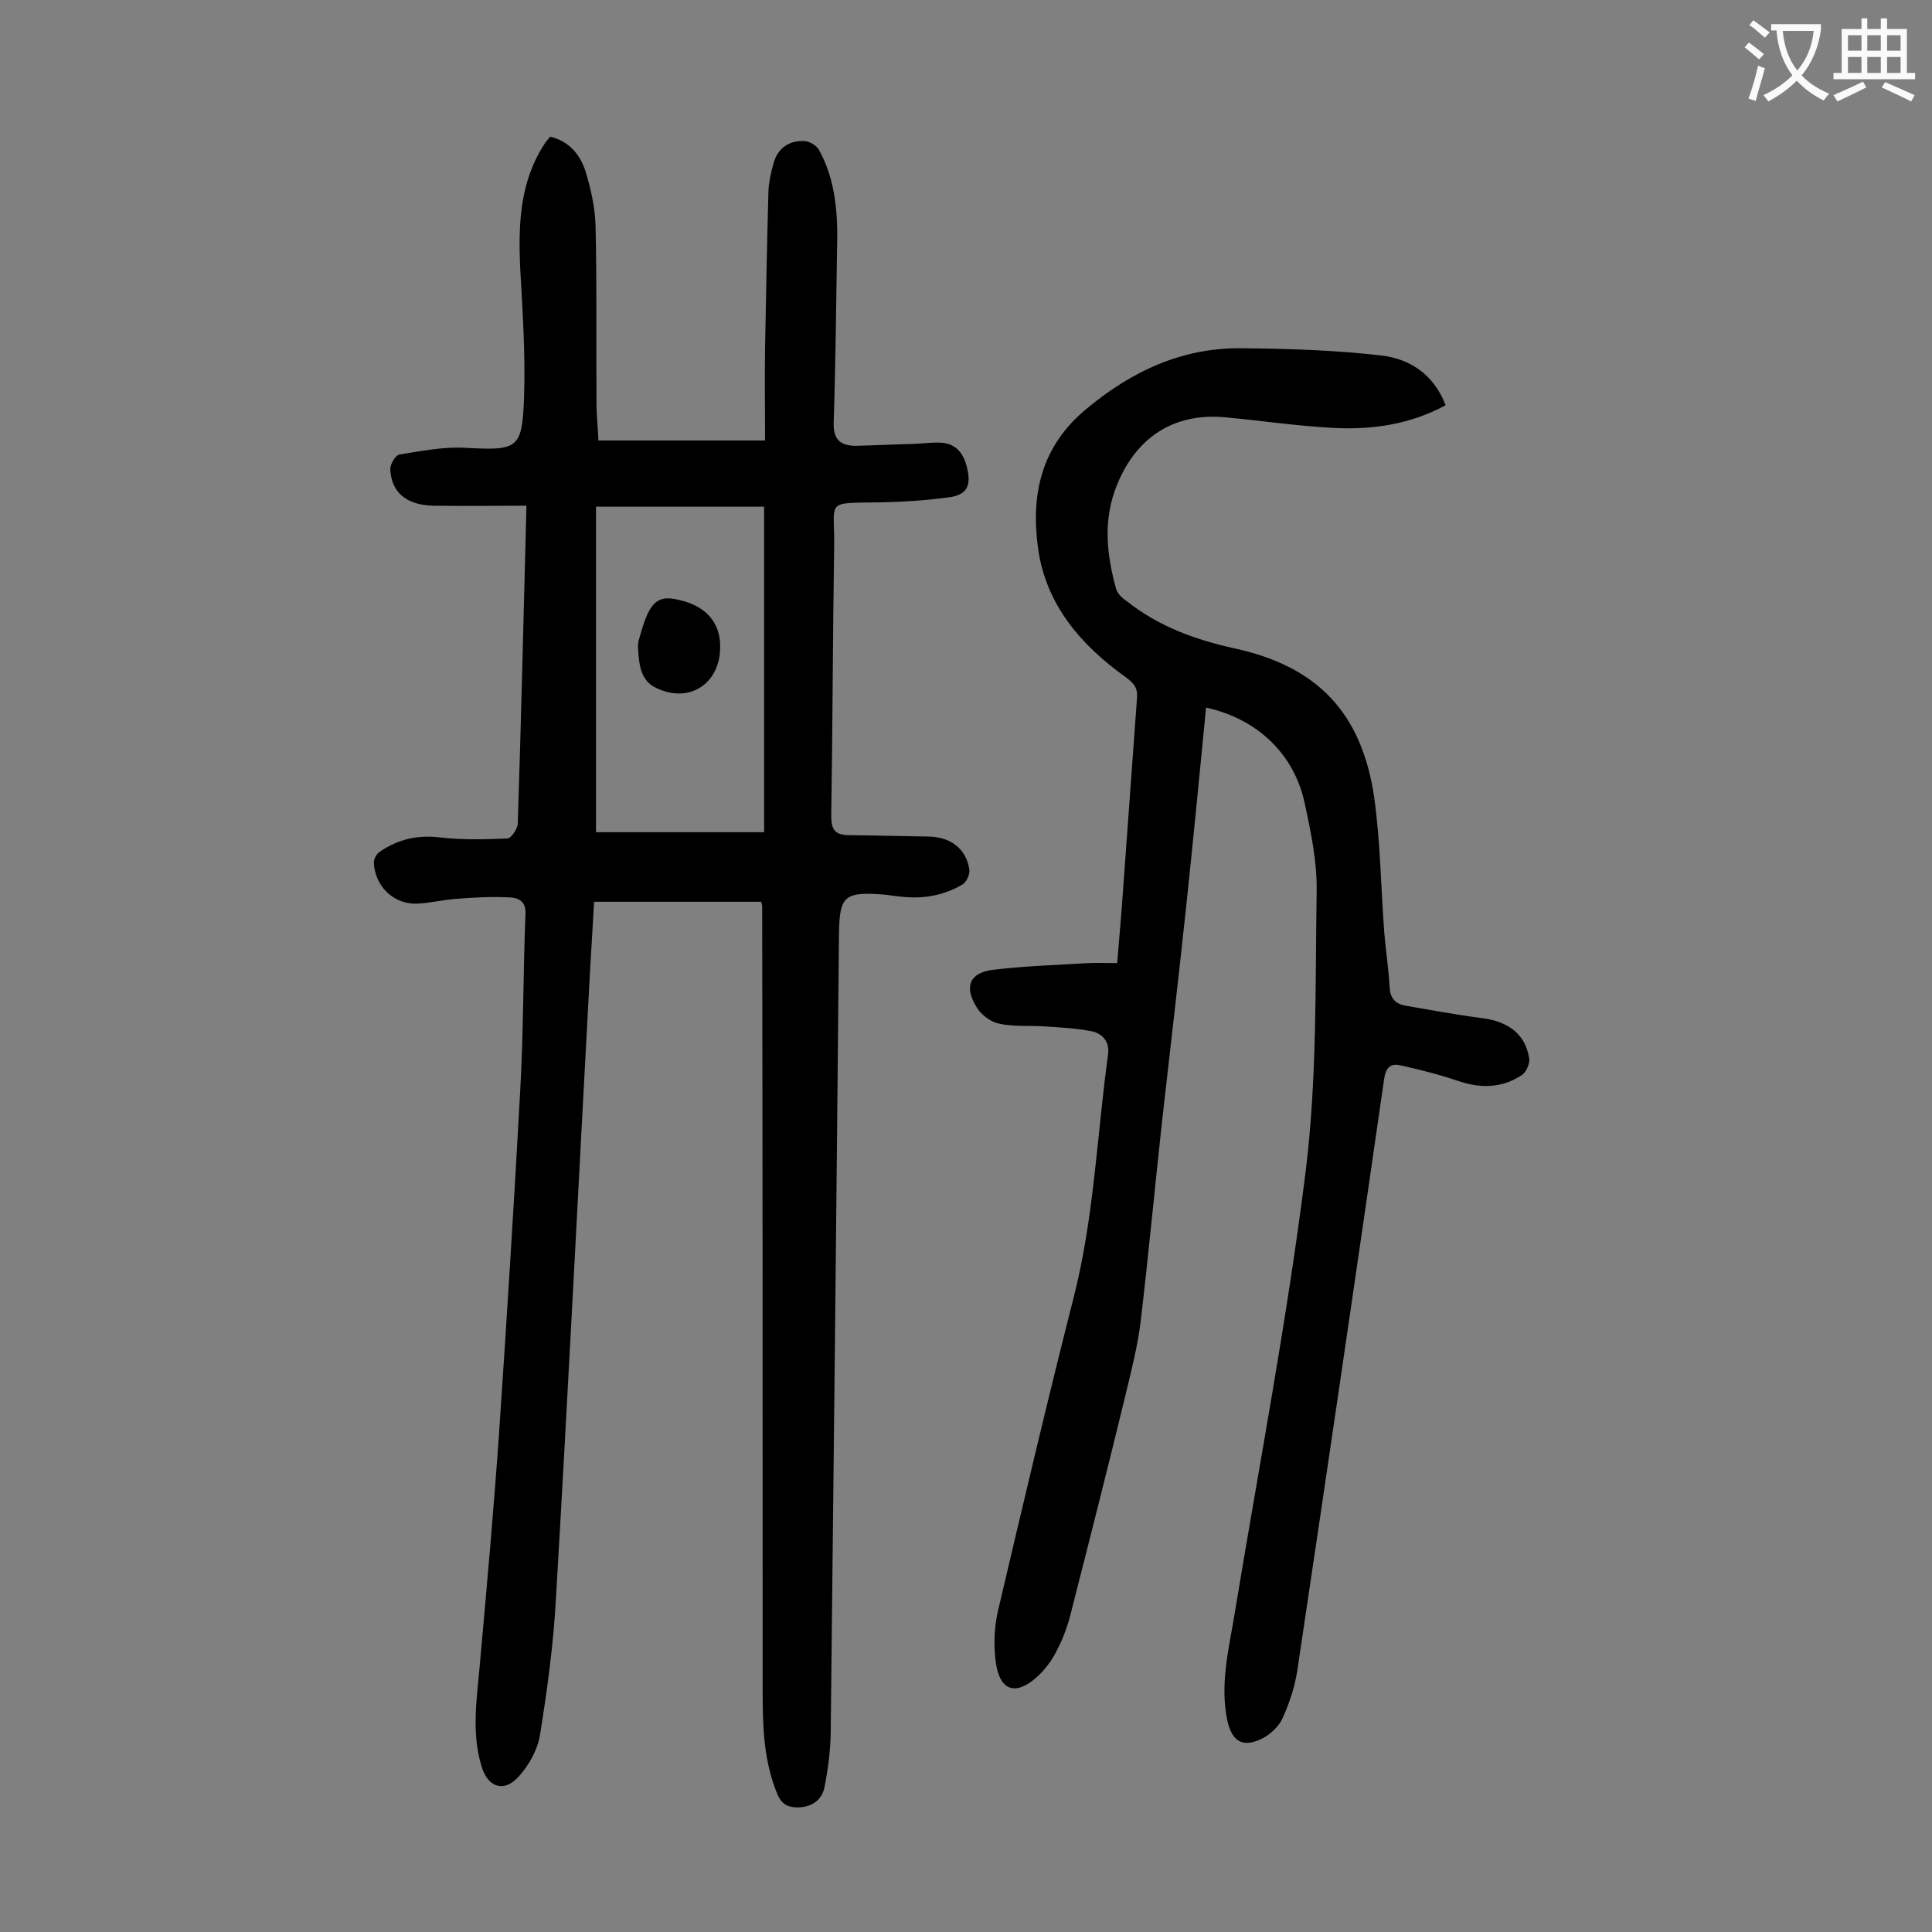 <svg enable-background="new 0 0 400 400" viewBox="0 0 400 400" xmlns="http://www.w3.org/2000/svg"><rect x="0" y="0" width="400" height="400" fill="#808080" stroke="none"/><g fill="#000001"><path d="m109 104.7c-6.6 0-12.9.1-19.2 0-5.6-.1-8.8-2.7-9-7.6 0-1 1.1-2.9 1.9-3 4.4-.7 8.9-1.6 13.4-1.4 11.1.6 12 .4 12.4-10.4.3-8.9-.3-17.9-.8-26.8-.4-9.1-.1-17.9 5.1-25.8.3-.5.7-.9 1.1-1.4 3.9.9 6.2 3.7 7.3 7.1 1.1 3.6 2 7.5 2.1 11.3.3 12.3.1 24.5.2 36.8 0 2.5.3 5 .4 7.7h34.5c0-6.4-.1-12.8 0-19.2.2-10.8.4-21.7.7-32.5.1-1.9.5-3.7 1-5.5.8-3.2 3.1-4.9 6.3-4.8 1.1 0 2.7.9 3.2 1.9 3.5 6.4 3.9 13.5 3.7 20.6-.2 11.9-.3 23.9-.7 35.8-.1 3.5 1.4 4.8 4.6 4.8 4.1-.1 8.1-.3 12.2-.4 2-.1 4-.4 5.9-.2 3.2.4 4.7 2.9 5.2 6.7.4 3.5-1.9 4.3-4.3 4.6-4.5.6-9 .9-13.5 1-12.3.2-9.8-.7-10 9.5-.3 18.5-.3 36.9-.6 55.4 0 2.6.6 3.9 3.3 4 5.6.1 11.3.2 16.9.3 4.6.1 7.8 2.6 8.4 6.9.1 1-.6 2.5-1.4 3-4 2.4-8.5 3.1-13.1 2.5-1.1-.1-2.2-.3-3.3-.4-8.1-.6-9.1.3-9.2 8.2-.5 54.8-1.1 109.7-1.7 164.5 0 4-.5 8.1-1.3 12.1-.5 2.7-2.7 4.2-5.6 4.2-1.9 0-3.2-.6-4.1-2.6-2.9-6.9-3.1-14.1-3.1-21.5 0-54.2 0-108.4-.1-162.5 0-.2-.1-.4-.2-.9-11.4 0-22.8 0-34.6 0-.3 5.7-.7 11.5-1 17.3-2.3 42.3-4.4 84.6-6.9 126.9-.5 9.5-1.8 18.9-3.3 28.3-.5 3.1-2.3 6.3-4.4 8.6-3 3.4-6.4 2.3-7.7-2.1-2.2-7.2-.9-14.4-.3-21.7 1.4-15.6 2.8-31.2 3.9-46.9 1.6-23.7 3.1-47.4 4.4-71.2.7-12.3.6-24.5 1.1-36.8.1-2.6-1.6-3.2-3.2-3.3-3.7-.2-7.5 0-11.2.3-2.7.2-5.5.9-8.2 1-4.8.1-8.6-3.7-8.8-8.5 0-.8.6-1.9 1.3-2.3 3.8-2.6 7.9-3.5 12.6-2.9 4.5.5 9.1.4 13.7.2.8 0 2.1-1.9 2.2-3 .7-21.6 1.2-43.1 1.8-65.9zm14.4 67.6h34.8c0-22.7 0-45 0-67.4-11.9 0-23.3 0-34.8 0z"/><path d="m249.7 146.5c-1.3 13.5-2.6 26.8-4 40.1-1.6 15.2-3.4 30.3-5.1 45.5-1.5 13.7-2.8 27.5-4.4 41.2-.6 5.1-1.9 10.2-3.1 15.2-3.7 15.3-7.6 30.6-11.5 45.9-.7 2.7-1.7 5.3-3 7.7-.9 1.8-2.3 3.6-3.8 5-4.4 4-7.7 3.1-8.6-2.7-.5-3.5-.4-7.3.4-10.8 5.1-21.7 10.2-43.4 15.7-65 4.2-16.5 4.8-33.4 7.1-50.2.4-2.7-1.1-4.4-3.4-4.9-3.2-.6-6.5-.8-9.8-1-3.2-.2-6.5.1-9.5-.6-1.8-.4-3.8-2-4.7-3.7-2.4-4.1-1.1-6.8 3.5-7.4 6.5-.8 13.2-1 19.8-1.4 1.9-.1 3.7 0 6 0 .3-3.6.6-7.2.9-10.8 1.1-14.7 2.1-29.3 3.2-44 .2-2.1-.6-3.1-2.2-4.3-9.4-6.7-16.7-15.1-18.3-26.9-1.5-11.1.7-21.1 10.1-28.8 9.5-7.9 20-12.7 32.3-12.5 9.6.1 19.2.4 28.7 1.5 6 .7 10.9 4 13.3 10.3-7.4 4-15.2 5.1-23.2 4.7-7.5-.4-14.9-1.5-22.4-2.2-10.6-1-18.4 4.1-22.4 13.9-3 7.3-2.2 14.5-.2 21.7.3.9 1.2 1.8 2.1 2.4 6.5 5.2 14.1 8 22.2 9.8 17.3 3.7 26.5 13.3 29.1 30.8 1.3 9.3 1.4 18.7 2.1 28.1.3 3.7.9 7.5 1.1 11.2.1 2.3 1.1 3.5 3.2 3.9 5.3.9 10.6 1.9 16 2.6s8.9 3.3 9.7 8.3c.2 1-.6 2.8-1.4 3.4-4.1 2.8-8.6 2.9-13.3 1.3-3.8-1.3-7.8-2.3-11.8-3.2-2-.5-3.1.2-3.5 2.6-5.9 40.9-11.9 81.8-18 122.6-.5 3.3-1.6 6.7-3 9.8-.7 1.7-2.4 3.3-4 4.2-4.2 2.2-6.5.9-7.5-3.6-1.6-7.7.4-15.1 1.6-22.6 5-30.3 10.8-60.5 14.6-90.9 2.4-19.2 2-38.8 2.3-58.2.1-6.1-1.2-12.3-2.5-18.3-2.2-10.2-9.9-17.4-20.4-19.7z"/><path d="m149.1 134.3c-.2 7.5-6.7 11.5-13.5 8-3.1-1.6-3.3-5-3.5-8.1-.1-1.1.3-2.2.6-3.2 1.7-6 3.3-7.6 6.9-7 6.3 1.1 9.7 4.7 9.5 10.3z"/></g><path d="m362.1 8.8c1.1.8 2.1 1.6 3.1 2.4l-1 1.1c-1.3-1.1-2.3-2-3-2.5zm1.9 4.8c.5.2.9.4 1.4.5-.6 2.3-1.3 4.5-1.9 6.8l-1.5-.5c.8-2.1 1.4-4.3 2-6.8zm-1-9.4c1.3.9 2.4 1.8 3.4 2.5l-1 1.1c-1.4-1.2-2.4-2.1-3.2-2.6zm3.7 2.2v-1.4h10.3v1.2c-.5 3.6-1.8 6.8-4 9.4 1.5 1.6 3.4 2.8 5.7 3.8-.3.4-.7.8-1.1 1.4-2.3-1.1-4.1-2.5-5.6-4.1-1.6 1.6-3.6 3.1-5.9 4.3-.3-.5-.7-.9-1-1.3 2.4-1.1 4.4-2.5 6-4.1-1.9-2.5-3-5.6-3.3-9.3h-1.1zm8.8 0h-6.4c.3 3.3 1.3 6 3 8.2 2-2.3 3.1-5.1 3.4-8.2z" fill="#fafafb"/><path d="m385.3 3.8h1.3v2.2h2.8v-2.2h1.3v2.2h4.1v9.1h1.7v1.3h-16.9v-1.3h1.7v-9.1h4.1v-2.2zm.4 13.1.7 1.2c-1.8.9-3.8 1.9-6 2.9-.2-.4-.5-.8-.8-1.3 2.3-1 4.3-1.9 6.1-2.8zm-3.1-6.4h2.8v-3.2h-2.8zm0 4.6h2.8v-3.3h-2.8zm4-4.6h2.8v-3.2h-2.8zm0 4.6h2.8v-3.3h-2.8zm3.7 1.9c2.1.9 4.1 1.8 6.1 2.7l-.7 1.3c-2.2-1.1-4.2-2-6.1-2.9zm3.2-9.7h-2.8v3.2h2.8zm-2.8 7.8h2.8v-3.3h-2.8z" fill="#fafafb"/></svg>